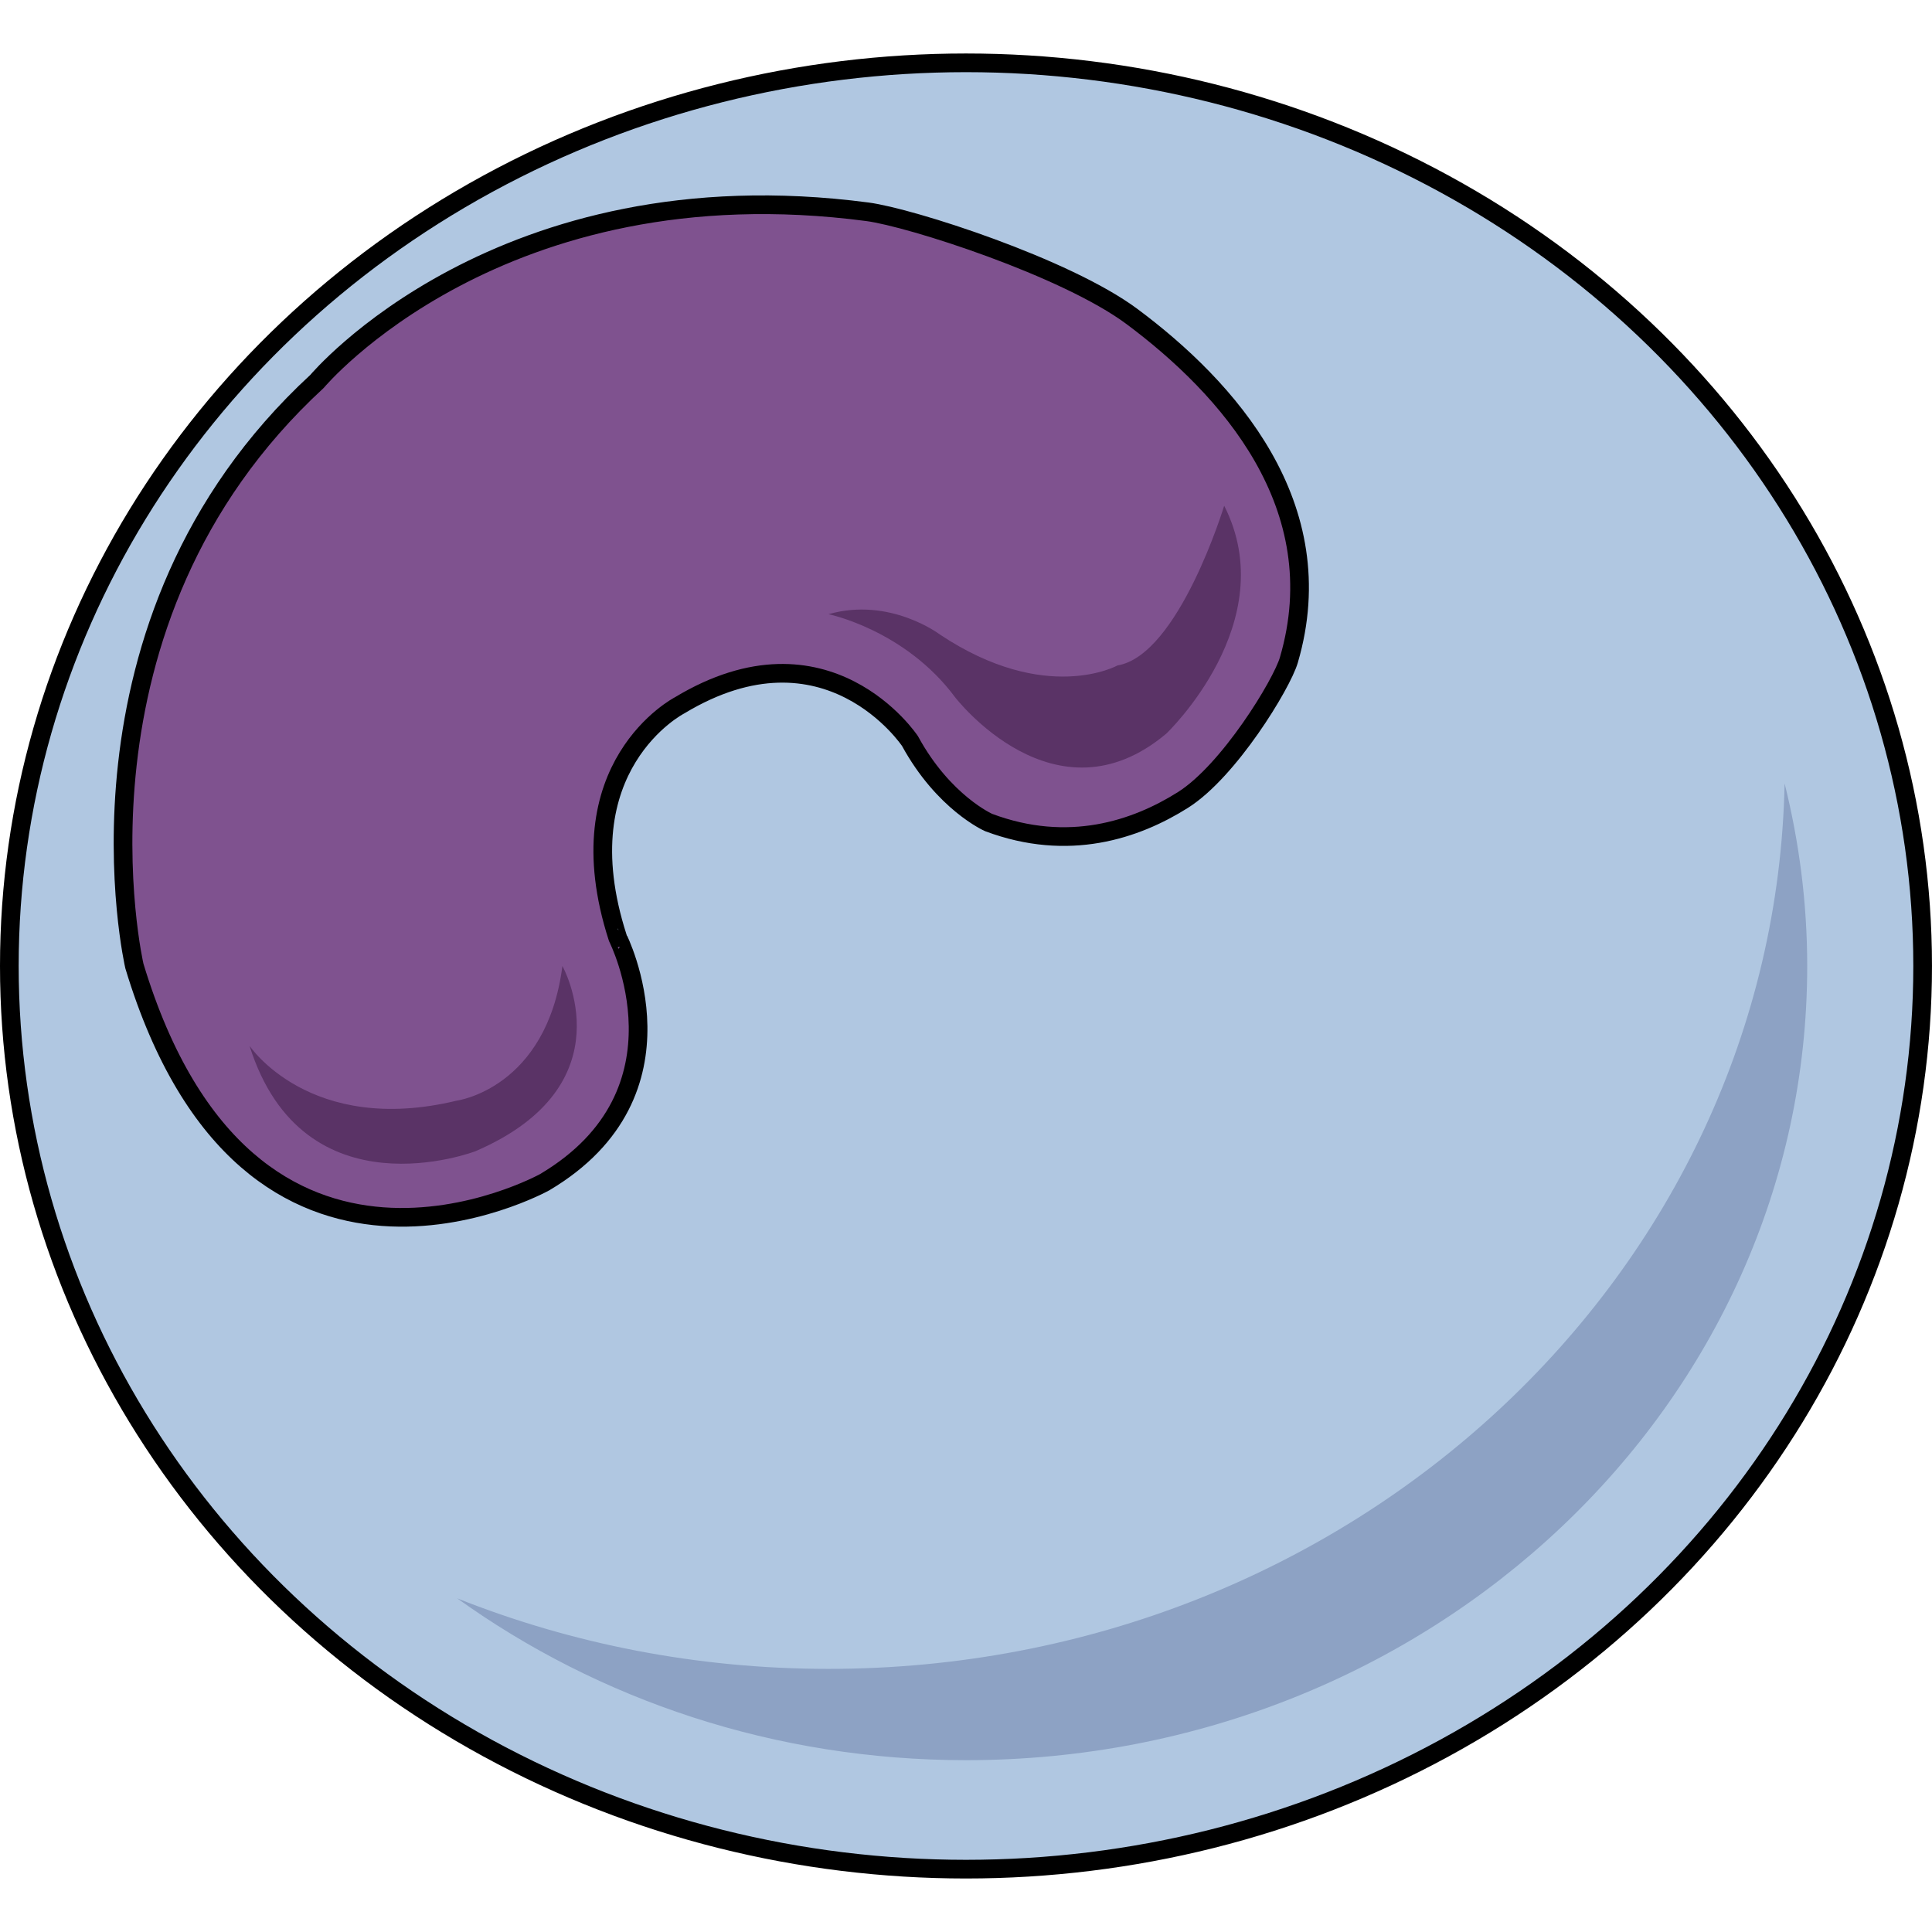 <?xml version="1.0" encoding="utf-8"?>
<!-- Created by: Science Figures, www.sciencefigures.org, Generator: Science Figures Editor -->
<!DOCTYPE svg PUBLIC "-//W3C//DTD SVG 1.1//EN" "http://www.w3.org/Graphics/SVG/1.1/DTD/svg11.dtd">
<svg version="1.1" id="Layer_3" xmlns="http://www.w3.org/2000/svg" xmlns:xlink="http://www.w3.org/1999/xlink" 
	 width="800px" height="800px" viewBox="0 0 103.449 97.721" enable-background="new 0 0 103.449 97.721"
	 xml:space="preserve">
<g>
	<ellipse fill="#B0C7E1" cx="51.724" cy="48.86" rx="51.224" ry="48.36"/>
	<path fill="#8DA2C4" d="M95.557,39.086c-0.537,26.269-23.246,47.41-51.198,47.41c-7.049,0-13.765-1.346-19.878-3.777
		c7.566,5.435,17.003,8.666,27.244,8.666c24.875,0,45.042-19.038,45.042-42.524C96.767,45.495,96.34,42.226,95.557,39.086z"/>
	<path fill="#7F528F" d="M29.163,60.438c0,0-15.813,8.771-21.967-11.577c0,0-4.263-18.361,9.781-31.304
		c0,0,9.75-11.677,29.468-9.081c2.326,0.307,10.632,2.975,14.171,5.611c5.098,3.799,10.821,10.127,8.395,18.395
		c-0.381,1.298-3.209,5.939-5.671,7.489c-2.524,1.591-6.136,2.808-10.403,1.207c0,0-2.407-1.053-4.212-4.363
		c0,0-4.435-6.681-12.338-1.91c0,0-6.291,3.231-3.31,12.442C33.076,47.347,37.287,55.623,29.163,60.438z"/>
	
		<ellipse fill="none" stroke="#000000" stroke-linecap="round" stroke-linejoin="round" stroke-miterlimit="10" cx="51.724" cy="48.86" rx="51.224" ry="48.36"/>
	<path fill="none" stroke="#000000" stroke-linecap="round" stroke-linejoin="round" stroke-miterlimit="10" d="M29.163,60.438
		c0,0-15.813,8.771-21.967-11.577c0,0-4.263-18.361,9.781-31.304c0,0,9.75-11.677,29.468-9.081
		c2.326,0.307,10.632,2.975,14.171,5.611c5.098,3.799,10.821,10.127,8.395,18.395c-0.381,1.298-3.209,5.939-5.671,7.489
		c-2.524,1.591-6.136,2.808-10.403,1.207c0,0-2.407-1.053-4.212-4.363c0,0-4.435-6.681-12.338-1.91c0,0-6.291,3.231-3.31,12.442
		C33.076,47.347,37.287,55.623,29.163,60.438z"/>
	<path fill="#5A3366" d="M13.361,53.132c0,0,3.224,4.838,11.097,2.938c0,0,4.808-0.637,5.656-7.209c0,0,3.569,6.37-4.655,9.917
		C25.458,58.777,16.255,62.317,13.361,53.132z"/>
	<path fill="#5A3366" d="M51.139,34.469c0,0,5.35,6.969,11.314,1.946c0,0,6.265-5.961,3.096-12.2c0,0-2.428,8.003-5.712,8.552
		c0,0-3.832,2.129-9.513-1.658c0,0-2.668-2.027-5.964-1.086C44.359,30.022,48.459,30.858,51.139,34.469z"/>
</g>
</svg>